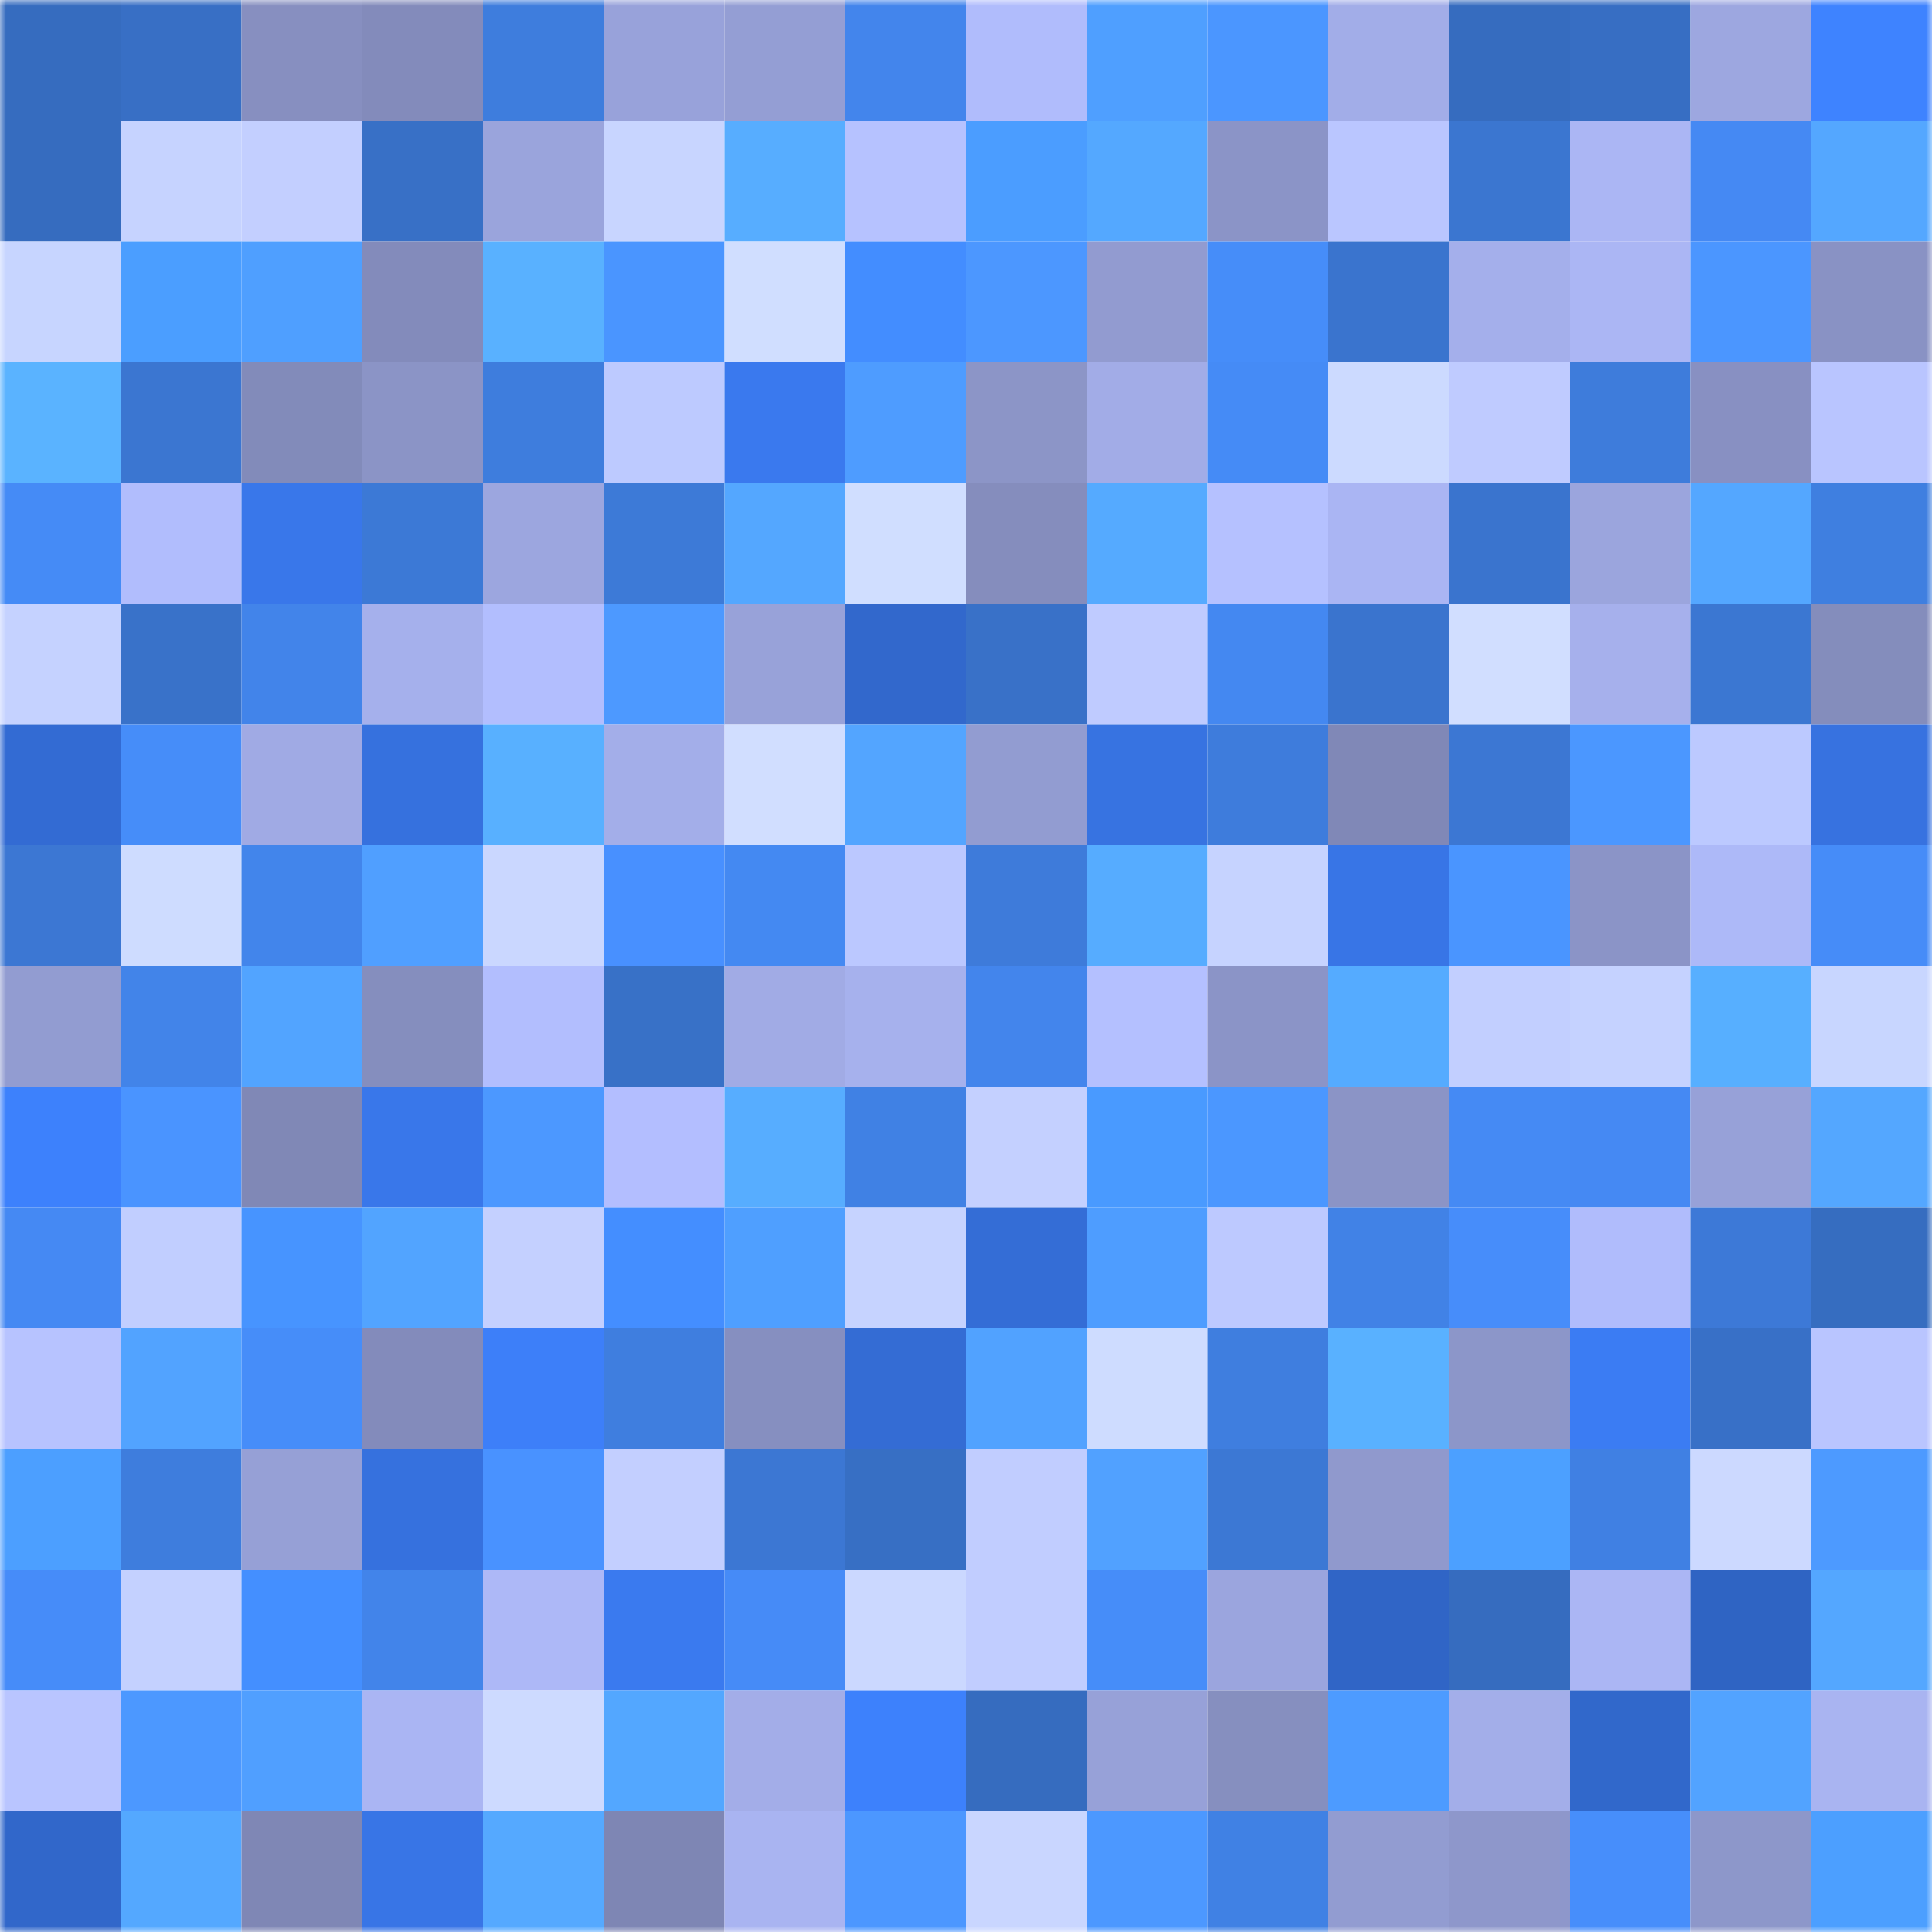 <svg viewBox="0 0 160 160" fill="none" role="img" xmlns="http://www.w3.org/2000/svg" width="240" height="240" name="basenames%2Cjr0x.base.eth"><mask id="240626789" mask-type="alpha" maskUnits="userSpaceOnUse" x="0" y="0" width="160" height="160"><rect width="160" height="160" fill="#FFFFFF"></rect></mask><g mask="url(#240626789)"><rect x="0" y="0" width="10" height="10" fill="#366cbf"></rect><rect x="10" y="0" width="10" height="10" fill="#386fc5"></rect><rect x="20" y="0" width="10" height="10" fill="#878fc0"></rect><rect x="30" y="0" width="10" height="10" fill="#838bbb"></rect><rect x="40" y="0" width="10" height="10" fill="#3e7ddd"></rect><rect x="50" y="0" width="10" height="10" fill="#98a2da"></rect><rect x="60" y="0" width="10" height="10" fill="#949ed4"></rect><rect x="70" y="0" width="10" height="10" fill="#4385ec"></rect><rect x="80" y="0" width="10" height="10" fill="#b0bcfc"></rect><rect x="90" y="0" width="10" height="10" fill="#4f9fff"></rect><rect x="100" y="0" width="10" height="10" fill="#4b96ff"></rect><rect x="110" y="0" width="10" height="10" fill="#a2ade8"></rect><rect x="120" y="0" width="10" height="10" fill="#366cbf"></rect><rect x="130" y="0" width="10" height="10" fill="#376ec3"></rect><rect x="140" y="0" width="10" height="10" fill="#9da7e0"></rect><rect x="150" y="0" width="10" height="10" fill="#3e83ff"></rect><rect x="0" y="10" width="10" height="10" fill="#366cbf"></rect><rect x="10" y="10" width="10" height="10" fill="#c6d3ff"></rect><rect x="20" y="10" width="10" height="10" fill="#c3cfff"></rect><rect x="30" y="10" width="10" height="10" fill="#3870c6"></rect><rect x="40" y="10" width="10" height="10" fill="#9aa4dc"></rect><rect x="50" y="10" width="10" height="10" fill="#c8d5ff"></rect><rect x="60" y="10" width="10" height="10" fill="#57adff"></rect><rect x="70" y="10" width="10" height="10" fill="#b6c2ff"></rect><rect x="80" y="10" width="10" height="10" fill="#4b9dff"></rect><rect x="90" y="10" width="10" height="10" fill="#54a8ff"></rect><rect x="100" y="10" width="10" height="10" fill="#8b94c7"></rect><rect x="110" y="10" width="10" height="10" fill="#bac6ff"></rect><rect x="120" y="10" width="10" height="10" fill="#3b76d0"></rect><rect x="130" y="10" width="10" height="10" fill="#abb6f4"></rect><rect x="140" y="10" width="10" height="10" fill="#4589f3"></rect><rect x="150" y="10" width="10" height="10" fill="#54a7ff"></rect><rect x="0" y="20" width="10" height="10" fill="#c7d5ff"></rect><rect x="10" y="20" width="10" height="10" fill="#4b9eff"></rect><rect x="20" y="20" width="10" height="10" fill="#4f9fff"></rect><rect x="30" y="20" width="10" height="10" fill="#838bbb"></rect><rect x="40" y="20" width="10" height="10" fill="#59b1ff"></rect><rect x="50" y="20" width="10" height="10" fill="#4a95ff"></rect><rect x="60" y="20" width="10" height="10" fill="#d0deff"></rect><rect x="70" y="20" width="10" height="10" fill="#438dff"></rect><rect x="80" y="20" width="10" height="10" fill="#4c97ff"></rect><rect x="90" y="20" width="10" height="10" fill="#929bd0"></rect><rect x="100" y="20" width="10" height="10" fill="#468df9"></rect><rect x="110" y="20" width="10" height="10" fill="#3a74ce"></rect><rect x="120" y="20" width="10" height="10" fill="#a4afeb"></rect><rect x="130" y="20" width="10" height="10" fill="#abb6f4"></rect><rect x="140" y="20" width="10" height="10" fill="#4b96ff"></rect><rect x="150" y="20" width="10" height="10" fill="#8992c4"></rect><rect x="0" y="30" width="10" height="10" fill="#5ab3ff"></rect><rect x="10" y="30" width="10" height="10" fill="#3b76d1"></rect><rect x="20" y="30" width="10" height="10" fill="#828bba"></rect><rect x="30" y="30" width="10" height="10" fill="#8b94c6"></rect><rect x="40" y="30" width="10" height="10" fill="#3e7ddd"></rect><rect x="50" y="30" width="10" height="10" fill="#bdcaff"></rect><rect x="60" y="30" width="10" height="10" fill="#3a79ee"></rect><rect x="70" y="30" width="10" height="10" fill="#4e9cff"></rect><rect x="80" y="30" width="10" height="10" fill="#8c95c7"></rect><rect x="90" y="30" width="10" height="10" fill="#a2ace7"></rect><rect x="100" y="30" width="10" height="10" fill="#458bf6"></rect><rect x="110" y="30" width="10" height="10" fill="#ccdaff"></rect><rect x="120" y="30" width="10" height="10" fill="#bfcbff"></rect><rect x="130" y="30" width="10" height="10" fill="#3e7cdb"></rect><rect x="140" y="30" width="10" height="10" fill="#8890c2"></rect><rect x="150" y="30" width="10" height="10" fill="#b9c5ff"></rect><rect x="0" y="40" width="10" height="10" fill="#458bf6"></rect><rect x="10" y="40" width="10" height="10" fill="#b1bdfd"></rect><rect x="20" y="40" width="10" height="10" fill="#3977ea"></rect><rect x="30" y="40" width="10" height="10" fill="#3c79d6"></rect><rect x="40" y="40" width="10" height="10" fill="#9ca6df"></rect><rect x="50" y="40" width="10" height="10" fill="#3d7ad7"></rect><rect x="60" y="40" width="10" height="10" fill="#54a7ff"></rect><rect x="70" y="40" width="10" height="10" fill="#d0deff"></rect><rect x="80" y="40" width="10" height="10" fill="#858dbd"></rect><rect x="90" y="40" width="10" height="10" fill="#55aaff"></rect><rect x="100" y="40" width="10" height="10" fill="#b5c1ff"></rect><rect x="110" y="40" width="10" height="10" fill="#aab5f3"></rect><rect x="120" y="40" width="10" height="10" fill="#3a74ce"></rect><rect x="130" y="40" width="10" height="10" fill="#9ba5dd"></rect><rect x="140" y="40" width="10" height="10" fill="#54a7ff"></rect><rect x="150" y="40" width="10" height="10" fill="#3f7fe0"></rect><rect x="0" y="50" width="10" height="10" fill="#c5d2ff"></rect><rect x="10" y="50" width="10" height="10" fill="#3972c9"></rect><rect x="20" y="50" width="10" height="10" fill="#4284ea"></rect><rect x="30" y="50" width="10" height="10" fill="#a5b0ec"></rect><rect x="40" y="50" width="10" height="10" fill="#b2befe"></rect><rect x="50" y="50" width="10" height="10" fill="#4d99ff"></rect><rect x="60" y="50" width="10" height="10" fill="#98a2d9"></rect><rect x="70" y="50" width="10" height="10" fill="#3268cc"></rect><rect x="80" y="50" width="10" height="10" fill="#3971c8"></rect><rect x="90" y="50" width="10" height="10" fill="#bfcbff"></rect><rect x="100" y="50" width="10" height="10" fill="#4488f1"></rect><rect x="110" y="50" width="10" height="10" fill="#3a74ce"></rect><rect x="120" y="50" width="10" height="10" fill="#d1deff"></rect><rect x="130" y="50" width="10" height="10" fill="#a6b0ec"></rect><rect x="140" y="50" width="10" height="10" fill="#3b77d2"></rect><rect x="150" y="50" width="10" height="10" fill="#848dbc"></rect><rect x="0" y="60" width="10" height="10" fill="#336bd3"></rect><rect x="10" y="60" width="10" height="10" fill="#468df9"></rect><rect x="20" y="60" width="10" height="10" fill="#a0aae4"></rect><rect x="30" y="60" width="10" height="10" fill="#3671de"></rect><rect x="40" y="60" width="10" height="10" fill="#58b0ff"></rect><rect x="50" y="60" width="10" height="10" fill="#a3aee9"></rect><rect x="60" y="60" width="10" height="10" fill="#d1deff"></rect><rect x="70" y="60" width="10" height="10" fill="#53a5ff"></rect><rect x="80" y="60" width="10" height="10" fill="#929cd1"></rect><rect x="90" y="60" width="10" height="10" fill="#3773e1"></rect><rect x="100" y="60" width="10" height="10" fill="#3e7cdc"></rect><rect x="110" y="60" width="10" height="10" fill="#8088b7"></rect><rect x="120" y="60" width="10" height="10" fill="#3c77d3"></rect><rect x="130" y="60" width="10" height="10" fill="#4b97ff"></rect><rect x="140" y="60" width="10" height="10" fill="#bcc9ff"></rect><rect x="150" y="60" width="10" height="10" fill="#3772e0"></rect><rect x="0" y="70" width="10" height="10" fill="#3c77d3"></rect><rect x="10" y="70" width="10" height="10" fill="#cedcff"></rect><rect x="20" y="70" width="10" height="10" fill="#4285eb"></rect><rect x="30" y="70" width="10" height="10" fill="#509fff"></rect><rect x="40" y="70" width="10" height="10" fill="#cad7ff"></rect><rect x="50" y="70" width="10" height="10" fill="#4890ff"></rect><rect x="60" y="70" width="10" height="10" fill="#4489f2"></rect><rect x="70" y="70" width="10" height="10" fill="#bbc8ff"></rect><rect x="80" y="70" width="10" height="10" fill="#3e7bda"></rect><rect x="90" y="70" width="10" height="10" fill="#56acff"></rect><rect x="100" y="70" width="10" height="10" fill="#c6d3ff"></rect><rect x="110" y="70" width="10" height="10" fill="#3875e6"></rect><rect x="120" y="70" width="10" height="10" fill="#4a95ff"></rect><rect x="130" y="70" width="10" height="10" fill="#8b94c7"></rect><rect x="140" y="70" width="10" height="10" fill="#adb9f8"></rect><rect x="150" y="70" width="10" height="10" fill="#468cf8"></rect><rect x="0" y="80" width="10" height="10" fill="#929cd1"></rect><rect x="10" y="80" width="10" height="10" fill="#4284e9"></rect><rect x="20" y="80" width="10" height="10" fill="#52a4ff"></rect><rect x="30" y="80" width="10" height="10" fill="#858ebe"></rect><rect x="40" y="80" width="10" height="10" fill="#b2befe"></rect><rect x="50" y="80" width="10" height="10" fill="#3871c7"></rect><rect x="60" y="80" width="10" height="10" fill="#a1abe5"></rect><rect x="70" y="80" width="10" height="10" fill="#a6b1ed"></rect><rect x="80" y="80" width="10" height="10" fill="#4385ec"></rect><rect x="90" y="80" width="10" height="10" fill="#b4c0ff"></rect><rect x="100" y="80" width="10" height="10" fill="#8b94c7"></rect><rect x="110" y="80" width="10" height="10" fill="#55abff"></rect><rect x="120" y="80" width="10" height="10" fill="#c2cfff"></rect><rect x="130" y="80" width="10" height="10" fill="#c5d2ff"></rect><rect x="140" y="80" width="10" height="10" fill="#57afff"></rect><rect x="150" y="80" width="10" height="10" fill="#c8d6ff"></rect><rect x="0" y="90" width="10" height="10" fill="#3d81fc"></rect><rect x="10" y="90" width="10" height="10" fill="#4a94ff"></rect><rect x="20" y="90" width="10" height="10" fill="#8088b6"></rect><rect x="30" y="90" width="10" height="10" fill="#3977ea"></rect><rect x="40" y="90" width="10" height="10" fill="#4c98ff"></rect><rect x="50" y="90" width="10" height="10" fill="#b3beff"></rect><rect x="60" y="90" width="10" height="10" fill="#57adff"></rect><rect x="70" y="90" width="10" height="10" fill="#4081e4"></rect><rect x="80" y="90" width="10" height="10" fill="#c4d0ff"></rect><rect x="90" y="90" width="10" height="10" fill="#499aff"></rect><rect x="100" y="90" width="10" height="10" fill="#4b97ff"></rect><rect x="110" y="90" width="10" height="10" fill="#8b94c6"></rect><rect x="120" y="90" width="10" height="10" fill="#458af4"></rect><rect x="130" y="90" width="10" height="10" fill="#4589f3"></rect><rect x="140" y="90" width="10" height="10" fill="#97a1d8"></rect><rect x="150" y="90" width="10" height="10" fill="#54a7ff"></rect><rect x="0" y="100" width="10" height="10" fill="#4589f3"></rect><rect x="10" y="100" width="10" height="10" fill="#c1ceff"></rect><rect x="20" y="100" width="10" height="10" fill="#4794ff"></rect><rect x="30" y="100" width="10" height="10" fill="#52a4ff"></rect><rect x="40" y="100" width="10" height="10" fill="#c4d0ff"></rect><rect x="50" y="100" width="10" height="10" fill="#448eff"></rect><rect x="60" y="100" width="10" height="10" fill="#4f9fff"></rect><rect x="70" y="100" width="10" height="10" fill="#c6d3ff"></rect><rect x="80" y="100" width="10" height="10" fill="#346dd6"></rect><rect x="90" y="100" width="10" height="10" fill="#4e9dff"></rect><rect x="100" y="100" width="10" height="10" fill="#bdc9ff"></rect><rect x="110" y="100" width="10" height="10" fill="#4182e6"></rect><rect x="120" y="100" width="10" height="10" fill="#478dfa"></rect><rect x="130" y="100" width="10" height="10" fill="#b0bcfc"></rect><rect x="140" y="100" width="10" height="10" fill="#3d79d7"></rect><rect x="150" y="100" width="10" height="10" fill="#366dc0"></rect><rect x="0" y="110" width="10" height="10" fill="#b7c3ff"></rect><rect x="10" y="110" width="10" height="10" fill="#52a3ff"></rect><rect x="20" y="110" width="10" height="10" fill="#468df9"></rect><rect x="30" y="110" width="10" height="10" fill="#838bbb"></rect><rect x="40" y="110" width="10" height="10" fill="#3d7ff9"></rect><rect x="50" y="110" width="10" height="10" fill="#3f7edf"></rect><rect x="60" y="110" width="10" height="10" fill="#868fc0"></rect><rect x="70" y="110" width="10" height="10" fill="#346cd4"></rect><rect x="80" y="110" width="10" height="10" fill="#51a2ff"></rect><rect x="90" y="110" width="10" height="10" fill="#cedcff"></rect><rect x="100" y="110" width="10" height="10" fill="#3f7edf"></rect><rect x="110" y="110" width="10" height="10" fill="#59b1ff"></rect><rect x="120" y="110" width="10" height="10" fill="#8c96c9"></rect><rect x="130" y="110" width="10" height="10" fill="#3b7cf3"></rect><rect x="140" y="110" width="10" height="10" fill="#3870c7"></rect><rect x="150" y="110" width="10" height="10" fill="#b9c5ff"></rect><rect x="0" y="120" width="10" height="10" fill="#4c9fff"></rect><rect x="10" y="120" width="10" height="10" fill="#3e7ddd"></rect><rect x="20" y="120" width="10" height="10" fill="#96a0d6"></rect><rect x="30" y="120" width="10" height="10" fill="#3671de"></rect><rect x="40" y="120" width="10" height="10" fill="#4992ff"></rect><rect x="50" y="120" width="10" height="10" fill="#c3cfff"></rect><rect x="60" y="120" width="10" height="10" fill="#3c77d3"></rect><rect x="70" y="120" width="10" height="10" fill="#376fc4"></rect><rect x="80" y="120" width="10" height="10" fill="#c1cdff"></rect><rect x="90" y="120" width="10" height="10" fill="#51a1ff"></rect><rect x="100" y="120" width="10" height="10" fill="#3c78d4"></rect><rect x="110" y="120" width="10" height="10" fill="#9099cd"></rect><rect x="120" y="120" width="10" height="10" fill="#4ca0ff"></rect><rect x="130" y="120" width="10" height="10" fill="#4080e3"></rect><rect x="140" y="120" width="10" height="10" fill="#ccd9ff"></rect><rect x="150" y="120" width="10" height="10" fill="#4d9aff"></rect><rect x="0" y="130" width="10" height="10" fill="#468cf9"></rect><rect x="10" y="130" width="10" height="10" fill="#c4d1ff"></rect><rect x="20" y="130" width="10" height="10" fill="#448fff"></rect><rect x="30" y="130" width="10" height="10" fill="#4284ea"></rect><rect x="40" y="130" width="10" height="10" fill="#adb8f7"></rect><rect x="50" y="130" width="10" height="10" fill="#3a7aef"></rect><rect x="60" y="130" width="10" height="10" fill="#468bf7"></rect><rect x="70" y="130" width="10" height="10" fill="#cbd8ff"></rect><rect x="80" y="130" width="10" height="10" fill="#c1cdff"></rect><rect x="90" y="130" width="10" height="10" fill="#468df9"></rect><rect x="100" y="130" width="10" height="10" fill="#9ba5de"></rect><rect x="110" y="130" width="10" height="10" fill="#3065c6"></rect><rect x="120" y="130" width="10" height="10" fill="#366cbf"></rect><rect x="130" y="130" width="10" height="10" fill="#abb6f4"></rect><rect x="140" y="130" width="10" height="10" fill="#2f64c3"></rect><rect x="150" y="130" width="10" height="10" fill="#54a7ff"></rect><rect x="0" y="140" width="10" height="10" fill="#b9c5ff"></rect><rect x="10" y="140" width="10" height="10" fill="#4c98ff"></rect><rect x="20" y="140" width="10" height="10" fill="#509fff"></rect><rect x="30" y="140" width="10" height="10" fill="#aab5f3"></rect><rect x="40" y="140" width="10" height="10" fill="#cddaff"></rect><rect x="50" y="140" width="10" height="10" fill="#53a7ff"></rect><rect x="60" y="140" width="10" height="10" fill="#a3ade8"></rect><rect x="70" y="140" width="10" height="10" fill="#3d81fc"></rect><rect x="80" y="140" width="10" height="10" fill="#366cbf"></rect><rect x="90" y="140" width="10" height="10" fill="#97a1d8"></rect><rect x="100" y="140" width="10" height="10" fill="#868fbf"></rect><rect x="110" y="140" width="10" height="10" fill="#4d9bff"></rect><rect x="120" y="140" width="10" height="10" fill="#a3aee9"></rect><rect x="130" y="140" width="10" height="10" fill="#3168cb"></rect><rect x="140" y="140" width="10" height="10" fill="#52a3ff"></rect><rect x="150" y="140" width="10" height="10" fill="#a9b4f1"></rect><rect x="0" y="150" width="10" height="10" fill="#3167ca"></rect><rect x="10" y="150" width="10" height="10" fill="#54a8ff"></rect><rect x="20" y="150" width="10" height="10" fill="#7f87b5"></rect><rect x="30" y="150" width="10" height="10" fill="#3875e6"></rect><rect x="40" y="150" width="10" height="10" fill="#55a9ff"></rect><rect x="50" y="150" width="10" height="10" fill="#7e86b4"></rect><rect x="60" y="150" width="10" height="10" fill="#a9b4f1"></rect><rect x="70" y="150" width="10" height="10" fill="#4c97ff"></rect><rect x="80" y="150" width="10" height="10" fill="#c9d6ff"></rect><rect x="90" y="150" width="10" height="10" fill="#4c98ff"></rect><rect x="100" y="150" width="10" height="10" fill="#4081e4"></rect><rect x="110" y="150" width="10" height="10" fill="#929cd1"></rect><rect x="120" y="150" width="10" height="10" fill="#8e97cb"></rect><rect x="130" y="150" width="10" height="10" fill="#478efb"></rect><rect x="140" y="150" width="10" height="10" fill="#8d97ca"></rect><rect x="150" y="150" width="10" height="10" fill="#4c9fff"></rect></g></svg>